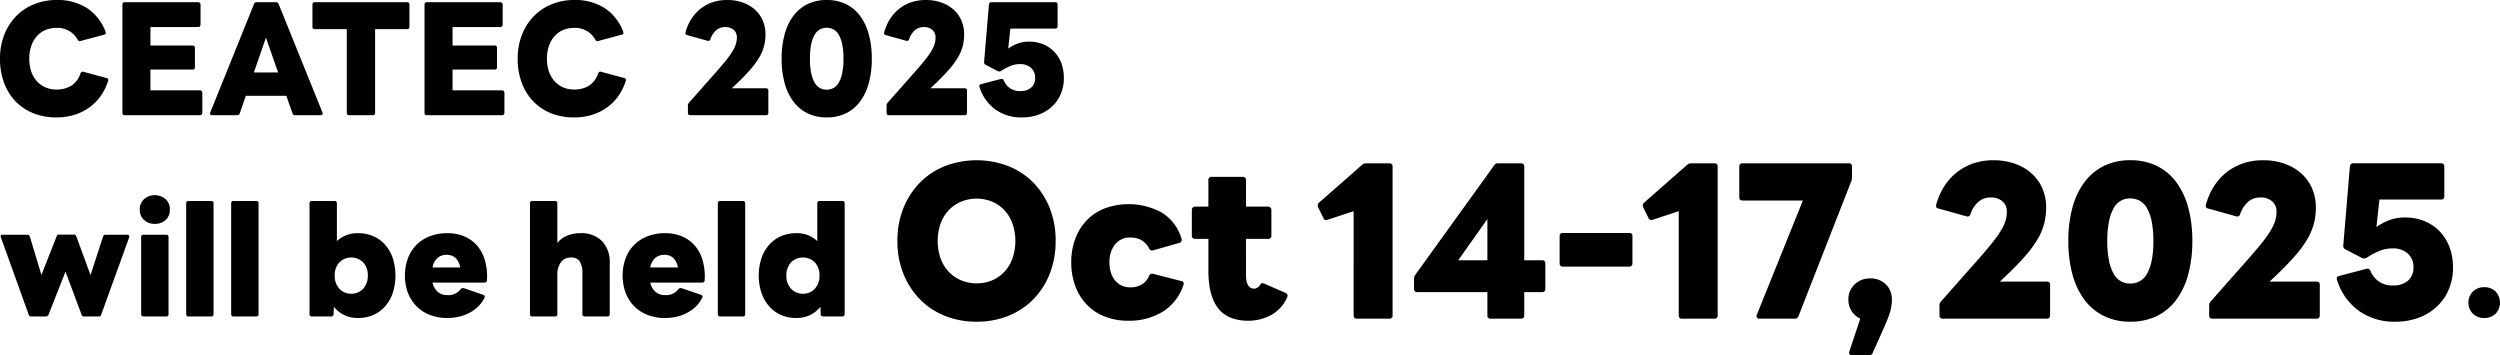 <svg xmlns="http://www.w3.org/2000/svg" width="720.453" height="102.39" viewBox="0 0 720.453 102.39">
  <path id="mv_main_read1023_02" d="M16.459,2.32A17.52,17.52,0,0,1,9.8,1.1,14.665,14.665,0,0,1,4.669-2.34,15.355,15.355,0,0,1,1.377-7.68,19.678,19.678,0,0,1,.214-14.6a18.557,18.557,0,0,1,1.242-6.92,16.016,16.016,0,0,1,3.411-5.34,15.073,15.073,0,0,1,5.165-3.44A16.984,16.984,0,0,1,16.5-31.52a15.608,15.608,0,0,1,8.852,2.38,13.9,13.9,0,0,1,5.264,6.74,1.325,1.325,0,0,1,.079.32.525.525,0,0,1-.513.56l-6.7,1.8a.6.6,0,0,1-.237.08.775.775,0,0,1-.631-.4A6.562,6.562,0,0,0,16.5-23.48a8.042,8.042,0,0,0-3.214.62,6.878,6.878,0,0,0-2.464,1.78,8.3,8.3,0,0,0-1.6,2.8,11.131,11.131,0,0,0-.572,3.68,11.131,11.131,0,0,0,.572,3.68,8.119,8.119,0,0,0,1.617,2.8,7.067,7.067,0,0,0,2.484,1.78,7.939,7.939,0,0,0,3.174.62,8.1,8.1,0,0,0,4.2-1.06,6.5,6.5,0,0,0,2.7-3.58q.276-.64.828-.48l6.664,1.8q.631.16.513.72a15.634,15.634,0,0,1-2.05,4.28A14.09,14.09,0,0,1,26.1-.66a14.83,14.83,0,0,1-4.337,2.2A17.239,17.239,0,0,1,16.459,2.32Zm19.7-.64q-.67,0-.67-.72V-30.16q0-.72.67-.72H57.293a.688.688,0,0,1,.513.2.709.709,0,0,1,.2.52v5.72a.709.709,0,0,1-.2.52.688.688,0,0,1-.513.2H43.572v5.32h12.1q.71,0,.71.68v5.52a.632.632,0,0,1-.71.72h-12.1v6H57.806a.688.688,0,0,1,.513.2.709.709,0,0,1,.2.52V.96a.709.709,0,0,1-.2.52.688.688,0,0,1-.513.2Zm25.2,0a.61.61,0,0,1-.552-.24.534.534,0,0,1,0-.56L73.42-30.36a.728.728,0,0,1,.789-.52h5.52a.81.81,0,0,1,.789.52L93.135.88a1.691,1.691,0,0,1,.079.28q0,.52-.591.52H85.288a.731.731,0,0,1-.789-.56L82.726-3.92H71.054L69.319,1.12a.731.731,0,0,1-.789.56ZM80.36-10.64,76.851-20.68l-3.47,10.04ZM100.824,1.68q-.67,0-.67-.72V-23.12H90.927a.6.6,0,0,1-.67-.68v-6.36q0-.72.67-.72H117.5a.632.632,0,0,1,.71.72v6.36q0,.68-.71.68h-9.187V.96a.632.632,0,0,1-.71.72Zm22.4,0q-.67,0-.67-.72V-30.16q0-.72.67-.72h21.134a.688.688,0,0,1,.513.2.709.709,0,0,1,.2.52v5.72a.709.709,0,0,1-.2.52.688.688,0,0,1-.513.2H130.632v5.32h12.1q.71,0,.71.68v5.52a.632.632,0,0,1-.71.72h-12.1v6h14.234a.688.688,0,0,1,.513.2.709.709,0,0,1,.2.52V.96a.709.709,0,0,1-.2.52.688.688,0,0,1-.513.2Zm42.426.64a17.52,17.52,0,0,1-6.664-1.22,14.665,14.665,0,0,1-5.126-3.44,15.355,15.355,0,0,1-3.292-5.34A19.678,19.678,0,0,1,149.4-14.6a18.557,18.557,0,0,1,1.242-6.92,16.016,16.016,0,0,1,3.411-5.34,15.073,15.073,0,0,1,5.165-3.44,16.984,16.984,0,0,1,6.466-1.22,15.608,15.608,0,0,1,8.852,2.38A13.9,13.9,0,0,1,179.8-22.4a1.325,1.325,0,0,1,.079.32.525.525,0,0,1-.513.56l-6.7,1.8a.6.6,0,0,1-.237.08.775.775,0,0,1-.631-.4,6.562,6.562,0,0,0-6.112-3.44,8.042,8.042,0,0,0-3.214.62,6.878,6.878,0,0,0-2.464,1.78,8.3,8.3,0,0,0-1.6,2.8,11.131,11.131,0,0,0-.572,3.68,11.131,11.131,0,0,0,.572,3.68,8.119,8.119,0,0,0,1.617,2.8,7.067,7.067,0,0,0,2.484,1.78,7.94,7.94,0,0,0,3.174.62,8.1,8.1,0,0,0,4.2-1.06,6.5,6.5,0,0,0,2.7-3.58q.276-.64.828-.48l6.664,1.8q.631.16.513.72a15.633,15.633,0,0,1-2.05,4.28,14.09,14.09,0,0,1-3.253,3.38,14.83,14.83,0,0,1-4.337,2.2A17.239,17.239,0,0,1,165.646,2.32Zm33.476-.64q-.67,0-.67-.72V-1.08a1.338,1.338,0,0,1,.315-.84l8.2-9.28q1.617-1.84,2.7-3.22A23.376,23.376,0,0,0,211.4-16.9a8.7,8.7,0,0,0,.907-2,6.477,6.477,0,0,0,.256-1.78,2.8,2.8,0,0,0-.927-2.24,3.64,3.64,0,0,0-2.464-.8,3.894,3.894,0,0,0-2.484.84,5.883,5.883,0,0,0-1.735,2.64.634.634,0,0,1-.828.48l-5.875-1.64q-.67-.12-.473-.84a13.613,13.613,0,0,1,1.715-3.88,11.973,11.973,0,0,1,2.661-2.92,11.486,11.486,0,0,1,3.45-1.84,12.9,12.9,0,0,1,4.12-.64,13.437,13.437,0,0,1,4.515.72,10.4,10.4,0,0,1,3.49,2.02A9.043,9.043,0,0,1,220-25.66a9.9,9.9,0,0,1,.808,4.06,13.581,13.581,0,0,1-.394,3.3,12.792,12.792,0,0,1-1.36,3.26,23.028,23.028,0,0,1-2.622,3.58q-1.656,1.9-4.14,4.26l-1.183,1.12h9.857a.6.6,0,0,1,.67.68V.96q0,.72-.67.72Zm39.311.64a12.369,12.369,0,0,1-5.441-1.16,11.268,11.268,0,0,1-4.081-3.34,15.58,15.58,0,0,1-2.563-5.32,26.129,26.129,0,0,1-.887-7.1,26.129,26.129,0,0,1,.887-7.1,15.58,15.58,0,0,1,2.563-5.32,11.268,11.268,0,0,1,4.081-3.34,12.369,12.369,0,0,1,5.441-1.16,12.592,12.592,0,0,1,5.5,1.16,11.054,11.054,0,0,1,4.081,3.34,15.8,15.8,0,0,1,2.543,5.32,26.128,26.128,0,0,1,.887,7.1,26.128,26.128,0,0,1-.887,7.1,15.8,15.8,0,0,1-2.543,5.32,11.054,11.054,0,0,1-4.081,3.34A12.592,12.592,0,0,1,238.433,2.32Zm0-8a4.15,4.15,0,0,0,1.971-.48,3.95,3.95,0,0,0,1.538-1.56,9.3,9.3,0,0,0,.986-2.78,20.377,20.377,0,0,0,.355-4.1,20.377,20.377,0,0,0-.355-4.1,9.3,9.3,0,0,0-.986-2.78,3.95,3.95,0,0,0-1.538-1.56,4.15,4.15,0,0,0-1.971-.48,4.035,4.035,0,0,0-1.952.48,4,4,0,0,0-1.518,1.56,9.3,9.3,0,0,0-.986,2.78,20.376,20.376,0,0,0-.355,4.1,20.376,20.376,0,0,0,.355,4.1,9.3,9.3,0,0,0,.986,2.78,4,4,0,0,0,1.518,1.56A4.035,4.035,0,0,0,238.433-5.68Zm17.94,7.36q-.67,0-.67-.72V-1.08a1.338,1.338,0,0,1,.315-.84l8.2-9.28q1.617-1.84,2.7-3.22a23.382,23.382,0,0,0,1.735-2.48,8.7,8.7,0,0,0,.907-2,6.476,6.476,0,0,0,.256-1.78,2.8,2.8,0,0,0-.927-2.24,3.64,3.64,0,0,0-2.464-.8,3.894,3.894,0,0,0-2.484.84,5.883,5.883,0,0,0-1.735,2.64.634.634,0,0,1-.828.48l-5.875-1.64q-.67-.12-.473-.84a13.612,13.612,0,0,1,1.715-3.88,11.972,11.972,0,0,1,2.661-2.92,11.486,11.486,0,0,1,3.45-1.84,12.9,12.9,0,0,1,4.12-.64,13.436,13.436,0,0,1,4.515.72,10.4,10.4,0,0,1,3.49,2.02,9.043,9.043,0,0,1,2.267,3.12,9.9,9.9,0,0,1,.808,4.06,13.581,13.581,0,0,1-.394,3.3,12.793,12.793,0,0,1-1.36,3.26,23.032,23.032,0,0,1-2.622,3.58q-1.656,1.9-4.14,4.26L268.36-6.08h9.857a.6.6,0,0,1,.67.68V.96q0,.72-.67.72Zm38.365.64A12.8,12.8,0,0,1,287.069.04a12.5,12.5,0,0,1-4.554-6.44,1.324,1.324,0,0,1-.079-.32q0-.44.552-.56l5.638-1.48a.542.542,0,0,1,.237-.04.709.709,0,0,1,.631.44,4.8,4.8,0,0,0,4.771,3.08A4.5,4.5,0,0,0,297.4-6.3a3.567,3.567,0,0,0,1.124-2.78,3.711,3.711,0,0,0-1.183-2.88,4.555,4.555,0,0,0-3.194-1.08,7.343,7.343,0,0,0-2.543.44,15.587,15.587,0,0,0-2.938,1.56,1.038,1.038,0,0,1-.473.12,1.038,1.038,0,0,1-.473-.12l-3.47-1.8a.8.8,0,0,1-.434-.84L285.2-30.2q.118-.68.71-.68h18.414q.67,0,.67.72V-24q0,.72-.67.72H291.387l-.631,5.76a12.092,12.092,0,0,1,2.74-1.46,9.332,9.332,0,0,1,3.292-.54,10.455,10.455,0,0,1,4.042.76A9.378,9.378,0,0,1,304-16.62a9.527,9.527,0,0,1,2.07,3.3,11.97,11.97,0,0,1,.729,4.28,11.607,11.607,0,0,1-.887,4.6,10.5,10.5,0,0,1-2.484,3.58,11.414,11.414,0,0,1-3.8,2.34A13.651,13.651,0,0,1,294.738,2.32ZM9.272,59.68a.728.728,0,0,1-.789-.52l-8-22.24A1.325,1.325,0,0,1,.4,36.6q0-.48.631-.48H8.049a.924.924,0,0,1,.453.12.8.8,0,0,1,.335.48l3.312,11L16.527,36.6a.728.728,0,0,1,.789-.52h4.1a.728.728,0,0,1,.789.52l4.1,11.16,3.588-11.04a.775.775,0,0,1,.789-.6h6.151q.789,0,.591.8L29.381,59.16a.666.666,0,0,1-.749.52h-4.14a.731.731,0,0,1-.789-.56L19.09,46.76,14.2,59.16a.86.86,0,0,1-.789.52Zm32.332,0a.632.632,0,0,1-.71-.72V36.8q0-.68.71-.68H48.07q.71,0,.71.68V58.96a.632.632,0,0,1-.71.72ZM44.837,33a4.45,4.45,0,0,1-3.1-1.12,3.841,3.841,0,0,1-1.242-3,3.9,3.9,0,0,1,1.242-3.02,4.772,4.772,0,0,1,6.19,0,3.9,3.9,0,0,1,1.242,3.02,3.841,3.841,0,0,1-1.242,3A4.45,4.45,0,0,1,44.837,33Zm9.739,26.68a.632.632,0,0,1-.71-.72V27.12a.632.632,0,0,1,.71-.72h6.466a.632.632,0,0,1,.71.72V58.96a.632.632,0,0,1-.71.72Zm12.972,0a.632.632,0,0,1-.71-.72V27.12a.632.632,0,0,1,.71-.72h6.466a.632.632,0,0,1,.71.72V58.96a.632.632,0,0,1-.71.72Zm35.824.44a8.935,8.935,0,0,1-3.943-.84,8.7,8.7,0,0,1-3-2.4l-.079,2.08q0,.72-.749.72H90.124a.632.632,0,0,1-.71-.72V27.12a.632.632,0,0,1,.71-.72H96.59a.632.632,0,0,1,.71.72V37.96a8.562,8.562,0,0,1,6.072-2.28,10.857,10.857,0,0,1,4.436.88,9.8,9.8,0,0,1,3.411,2.48,11.175,11.175,0,0,1,2.188,3.84,16.642,16.642,0,0,1,0,10,11.4,11.4,0,0,1-2.188,3.86,9.681,9.681,0,0,1-3.411,2.5A10.857,10.857,0,0,1,103.372,60.12Zm-1.932-7a4.434,4.434,0,0,0,3.45-1.46,5.418,5.418,0,0,0,1.321-3.78,5.344,5.344,0,0,0-1.321-3.76,4.853,4.853,0,0,0-6.9,0,5.344,5.344,0,0,0-1.321,3.76,5.418,5.418,0,0,0,1.321,3.78A4.434,4.434,0,0,0,101.44,53.12Zm27.64,7a13.515,13.515,0,0,1-5.027-.9,10.894,10.894,0,0,1-3.844-2.52,11.321,11.321,0,0,1-2.445-3.86,14.614,14.614,0,0,1,0-9.92,10.774,10.774,0,0,1,6.289-6.34,13.515,13.515,0,0,1,5.027-.9,12.316,12.316,0,0,1,5.126,1,9.989,9.989,0,0,1,3.667,2.78,11.468,11.468,0,0,1,2.149,4.28,17.2,17.2,0,0,1,.532,5.5.681.681,0,0,1-.749.68H124.861a4.942,4.942,0,0,0,1.518,2.68,4.088,4.088,0,0,0,2.74.92,4.349,4.349,0,0,0,3.825-1.68.931.931,0,0,1,.946-.32l5.6,1.92q.434.2.434.52a.954.954,0,0,1-.118.4,9.442,9.442,0,0,1-1.952,2.6,10.945,10.945,0,0,1-2.563,1.78,12.53,12.53,0,0,1-2.977,1.04A15.3,15.3,0,0,1,129.08,60.12Zm3.746-14.56a4.775,4.775,0,0,0-1.3-2.7,3.561,3.561,0,0,0-2.563-.94,3.937,3.937,0,0,0-2.7.92,4.706,4.706,0,0,0-1.4,2.72Zm20.826,14.12a.632.632,0,0,1-.71-.72V27.12a.632.632,0,0,1,.71-.72h6.466a.632.632,0,0,1,.71.72V38.48a7.426,7.426,0,0,1,2.9-2.12,9.716,9.716,0,0,1,3.687-.68,8.391,8.391,0,0,1,6.289,2.28,8.715,8.715,0,0,1,2.228,6.36V58.96a.632.632,0,0,1-.71.72h-6.466a.632.632,0,0,1-.71-.72V47.32a6.172,6.172,0,0,0-.789-3.56,2.914,2.914,0,0,0-2.523-1.08,3.5,3.5,0,0,0-2.819,1.3,5.978,5.978,0,0,0-1.084,3.9V58.96a.632.632,0,0,1-.71.72Zm38.168.44a13.515,13.515,0,0,1-5.027-.9,10.894,10.894,0,0,1-3.844-2.52,11.321,11.321,0,0,1-2.445-3.86,14.614,14.614,0,0,1,0-9.92,10.774,10.774,0,0,1,6.289-6.34,13.515,13.515,0,0,1,5.027-.9,12.316,12.316,0,0,1,5.126,1,9.989,9.989,0,0,1,3.667,2.78,11.468,11.468,0,0,1,2.149,4.28,17.2,17.2,0,0,1,.532,5.5.681.681,0,0,1-.749.68H187.6a4.942,4.942,0,0,0,1.518,2.68,4.088,4.088,0,0,0,2.74.92,4.349,4.349,0,0,0,3.825-1.68.931.931,0,0,1,.946-.32l5.6,1.92q.434.2.434.52a.954.954,0,0,1-.118.4,9.442,9.442,0,0,1-1.952,2.6,10.946,10.946,0,0,1-2.563,1.78,12.53,12.53,0,0,1-2.977,1.04A15.3,15.3,0,0,1,191.82,60.12Zm3.746-14.56a4.775,4.775,0,0,0-1.3-2.7,3.561,3.561,0,0,0-2.563-.94,3.937,3.937,0,0,0-2.7.92,4.706,4.706,0,0,0-1.4,2.72Zm12.223,14.12a.632.632,0,0,1-.71-.72V27.12a.632.632,0,0,1,.71-.72h6.466a.632.632,0,0,1,.71.72V58.96a.632.632,0,0,1-.71.72Zm21.883.44a10.757,10.757,0,0,1-4.4-.88,9.681,9.681,0,0,1-3.411-2.5,11.658,11.658,0,0,1-2.208-3.86,16.245,16.245,0,0,1,0-10,11.43,11.43,0,0,1,2.208-3.84,9.794,9.794,0,0,1,3.411-2.48,10.757,10.757,0,0,1,4.4-.88,8.389,8.389,0,0,1,6.072,2.28V27.12a.632.632,0,0,1,.71-.72h6.466a.632.632,0,0,1,.71.72V58.96a.632.632,0,0,1-.71.72H237.44a.688.688,0,0,1-.513-.2.709.709,0,0,1-.2-.52l-.079-2.08a8.7,8.7,0,0,1-3,2.4A9.03,9.03,0,0,1,229.673,60.12Zm1.932-7a4.434,4.434,0,0,0,3.45-1.46,5.418,5.418,0,0,0,1.321-3.78,5.344,5.344,0,0,0-1.321-3.76,4.853,4.853,0,0,0-6.9,0,5.344,5.344,0,0,0-1.321,3.76,5.418,5.418,0,0,0,1.321,3.78A4.434,4.434,0,0,0,231.6,53.12Zm50.053,8.07a24.206,24.206,0,0,1-9.108-1.677,20.98,20.98,0,0,1-7.211-4.757,22.237,22.237,0,0,1-4.771-7.37,25.01,25.01,0,0,1-1.735-9.46,24.952,24.952,0,0,1,1.735-9.488,22.3,22.3,0,0,1,4.771-7.342,20.979,20.979,0,0,1,7.211-4.757,25.566,25.566,0,0,1,18.216,0,20.979,20.979,0,0,1,7.211,4.757,21.956,21.956,0,0,1,4.744,7.342,25.3,25.3,0,0,1,1.708,9.488,25.36,25.36,0,0,1-1.708,9.46,21.894,21.894,0,0,1-4.744,7.37,20.98,20.98,0,0,1-7.211,4.757A24.206,24.206,0,0,1,281.658,61.19Zm0-11.055a11.175,11.175,0,0,0,4.554-.907,10.423,10.423,0,0,0,3.524-2.5,11.269,11.269,0,0,0,2.277-3.85,15.472,15.472,0,0,0,0-9.9,11.269,11.269,0,0,0-2.277-3.85,10.423,10.423,0,0,0-3.524-2.5,11.881,11.881,0,0,0-9.108,0,10.714,10.714,0,0,0-3.551,2.5,11.045,11.045,0,0,0-2.3,3.85,15.472,15.472,0,0,0,0,9.9,11.045,11.045,0,0,0,2.3,3.85,10.714,10.714,0,0,0,3.551,2.5A11.175,11.175,0,0,0,281.658,50.135Zm43.806,10.78a18.529,18.529,0,0,1-6.858-1.21,14.5,14.5,0,0,1-5.2-3.437,15.391,15.391,0,0,1-3.307-5.335,19.357,19.357,0,0,1-1.166-6.847,19.131,19.131,0,0,1,1.166-6.82,15.443,15.443,0,0,1,3.307-5.308,14.5,14.5,0,0,1,5.2-3.437A20.015,20.015,0,0,1,334.9,29.675a13.139,13.139,0,0,1,5.8,7.59.956.956,0,0,1,.054.385.793.793,0,0,1-.7.825l-7.482,2.145a.373.373,0,0,0-.163.028.373.373,0,0,1-.163.028,1.008,1.008,0,0,1-.922-.66,5.7,5.7,0,0,0-2.2-2.338,6.172,6.172,0,0,0-3.063-.742A5.363,5.363,0,0,0,321.479,39a8.244,8.244,0,0,0-1.545,5.087,10.105,10.105,0,0,0,.38,2.805,6.6,6.6,0,0,0,1.166,2.31,5.459,5.459,0,0,0,1.925,1.54,6.042,6.042,0,0,0,2.657.55,6.341,6.341,0,0,0,3.09-.77,5.028,5.028,0,0,0,2.169-2.475,1,1,0,0,1,1.193-.66l8.132,2.09a.722.722,0,0,1,.7.77,1.822,1.822,0,0,1-.108.44,14.245,14.245,0,0,1-6.126,7.727A18.587,18.587,0,0,1,325.464,60.915Zm34.59,0q-6.072,0-8.837-3.658t-2.765-10.7V37.32h-3.8a.869.869,0,0,1-.976-.99V29.015a.975.975,0,0,1,.271-.715.946.946,0,0,1,.7-.275h3.8v-7.59a.869.869,0,0,1,.976-.99h8.891a.869.869,0,0,1,.976.99v7.59h6.343a.946.946,0,0,1,.7.275.975.975,0,0,1,.271.715V36.33a.869.869,0,0,1-.976.99h-6.343V47.6q0,4.07,2.385,4.07a2.117,2.117,0,0,0,1.735-1.21,1.034,1.034,0,0,1,.651-.385,1.265,1.265,0,0,1,.542.165l6.072,2.64a.882.882,0,0,1,.6.825,1.706,1.706,0,0,1-.217.66,10.614,10.614,0,0,1-4.771,5.033A13.831,13.831,0,0,1,360.053,60.915Zm31.174-.6q-.922,0-.922-.99V29.345L382.77,31.82a.918.918,0,0,1-.379.055.81.81,0,0,1-.813-.6l-1.518-3.08a1.832,1.832,0,0,1-.108-.55.994.994,0,0,1,.38-.77l12.415-10.89a1.647,1.647,0,0,1,1.139-.44h6.669a.869.869,0,0,1,.976.99V59.32a.869.869,0,0,1-.976.99Zm38.6,0a.869.869,0,0,1-.976-.99V52.665H408.685q-.976,0-.976-.935V48.87a2.085,2.085,0,0,1,.379-1.21L430.8,16.145a1.181,1.181,0,0,1,1.139-.6h6.56a.869.869,0,0,1,.976.99V43.48h5.1a.869.869,0,0,1,.976.99v7.26q0,.935-.976.935h-5.1V59.32a.869.869,0,0,1-.976.99Zm-.976-16.83V31.6l-8.4,11.88Zm21.795,1.815a.869.869,0,0,1-.976-.99v-7.81q0-.88.976-.88h19.03q.976,0,.976.88v7.81a.869.869,0,0,1-.976.99ZM484.912,60.31q-.922,0-.922-.99V29.345l-7.536,2.475a.918.918,0,0,1-.379.055.81.81,0,0,1-.813-.6l-1.518-3.08a1.832,1.832,0,0,1-.108-.55.994.994,0,0,1,.38-.77L486.43,15.98a1.647,1.647,0,0,1,1.139-.44h6.669a.869.869,0,0,1,.976.99V59.32a.869.869,0,0,1-.976.99Zm22.337,0a.771.771,0,0,1-.732-.33.875.875,0,0,1-.027-.77l13.283-32.945H502.424q-.976,0-.976-.88V16.53a.869.869,0,0,1,.976-.99h30.523a.869.869,0,0,1,.976.99v2.915a4.451,4.451,0,0,1-.163,1.155L518.526,59.54a1.057,1.057,0,0,1-1.084.77Zm26.728,10.56a.839.839,0,0,1-.759-.33.817.817,0,0,1-.054-.77l3.144-9.46a6.162,6.162,0,0,1-2.494-2.173,5.921,5.921,0,0,1-.922-3.327,5.763,5.763,0,0,1,1.816-4.4,6.288,6.288,0,0,1,4.473-1.7,6.169,6.169,0,0,1,4.473,1.7,5.852,5.852,0,0,1,1.762,4.4,12.538,12.538,0,0,1-.163,2.035,14.406,14.406,0,0,1-.542,2.145q-.379,1.155-1,2.585t-1.491,3.41l-2.331,5.17a1.054,1.054,0,0,1-1.084.715Zm26.078-10.56q-.922,0-.922-.99V56.515a1.839,1.839,0,0,1,.434-1.155L570.844,42.6q2.223-2.53,3.714-4.427a32.155,32.155,0,0,0,2.385-3.41,11.964,11.964,0,0,0,1.247-2.75,8.9,8.9,0,0,0,.352-2.448,3.851,3.851,0,0,0-1.274-3.08,5,5,0,0,0-3.388-1.1,5.354,5.354,0,0,0-3.416,1.155,8.089,8.089,0,0,0-2.385,3.63.872.872,0,0,1-1.139.66l-8.078-2.255q-.922-.165-.651-1.155a18.718,18.718,0,0,1,2.358-5.335,16.463,16.463,0,0,1,3.66-4.015,15.793,15.793,0,0,1,4.744-2.53,17.744,17.744,0,0,1,5.666-.88,18.476,18.476,0,0,1,6.208.99,14.3,14.3,0,0,1,4.8,2.777,12.434,12.434,0,0,1,3.117,4.29,13.606,13.606,0,0,1,1.111,5.583,18.673,18.673,0,0,1-.542,4.538,17.586,17.586,0,0,1-1.87,4.482,31.665,31.665,0,0,1-3.605,4.923q-2.277,2.612-5.693,5.857l-1.626,1.54H590.09a.821.821,0,0,1,.922.935V59.32q0,.99-.922.99Zm54.053.88a17.007,17.007,0,0,1-7.482-1.595A15.492,15.492,0,0,1,601.015,55a21.423,21.423,0,0,1-3.524-7.315,35.927,35.927,0,0,1-1.22-9.763,35.927,35.927,0,0,1,1.22-9.763,21.423,21.423,0,0,1,3.524-7.315,15.492,15.492,0,0,1,5.611-4.592,17.007,17.007,0,0,1,7.482-1.6,17.313,17.313,0,0,1,7.563,1.6,15.2,15.2,0,0,1,5.611,4.592,21.727,21.727,0,0,1,3.5,7.315A35.924,35.924,0,0,1,632,37.925a35.924,35.924,0,0,1-1.22,9.763,21.727,21.727,0,0,1-3.5,7.315,15.2,15.2,0,0,1-5.611,4.593A17.313,17.313,0,0,1,614.108,61.19Zm0-11a5.706,5.706,0,0,0,2.711-.66,5.432,5.432,0,0,0,2.114-2.145,12.791,12.791,0,0,0,1.355-3.823,28.017,28.017,0,0,0,.488-5.638,28.017,28.017,0,0,0-.488-5.638,12.791,12.791,0,0,0-1.355-3.822,5.432,5.432,0,0,0-2.114-2.145,5.706,5.706,0,0,0-2.711-.66,5.227,5.227,0,0,0-4.771,2.805,12.791,12.791,0,0,0-1.355,3.822,28.017,28.017,0,0,0-.488,5.638,28.017,28.017,0,0,0,.488,5.638,12.791,12.791,0,0,0,1.355,3.823,5.227,5.227,0,0,0,4.771,2.8Zm23.668,10.12q-.922,0-.922-.99V56.515a1.84,1.84,0,0,1,.434-1.155L648.565,42.6q2.223-2.53,3.714-4.427a32.153,32.153,0,0,0,2.385-3.41,11.964,11.964,0,0,0,1.247-2.75,8.906,8.906,0,0,0,.352-2.448,3.851,3.851,0,0,0-1.274-3.08,5,5,0,0,0-3.388-1.1,5.354,5.354,0,0,0-3.416,1.155,8.089,8.089,0,0,0-2.385,3.63.872.872,0,0,1-1.139.66l-8.078-2.255q-.922-.165-.651-1.155a18.717,18.717,0,0,1,2.358-5.335,16.461,16.461,0,0,1,3.659-4.015,15.793,15.793,0,0,1,4.744-2.53,17.743,17.743,0,0,1,5.666-.88,18.476,18.476,0,0,1,6.208.99,14.3,14.3,0,0,1,4.8,2.777,12.435,12.435,0,0,1,3.117,4.29,13.607,13.607,0,0,1,1.111,5.583,18.676,18.676,0,0,1-.542,4.538,17.588,17.588,0,0,1-1.87,4.482,31.664,31.664,0,0,1-3.605,4.923q-2.277,2.612-5.693,5.857l-1.626,1.54h13.554a.821.821,0,0,1,.922.935V59.32q0,.99-.922.99Zm52.752.88a17.594,17.594,0,0,1-10.545-3.135,17.193,17.193,0,0,1-6.262-8.855,1.822,1.822,0,0,1-.108-.44q0-.605.759-.77l7.753-2.035a.746.746,0,0,1,.325-.055.974.974,0,0,1,.867.6,6.6,6.6,0,0,0,6.56,4.235,6.181,6.181,0,0,0,4.31-1.4,4.9,4.9,0,0,0,1.545-3.823,5.1,5.1,0,0,0-1.626-3.96,6.263,6.263,0,0,0-4.391-1.485,10.1,10.1,0,0,0-3.5.6,21.43,21.43,0,0,0-4.039,2.145,1.365,1.365,0,0,1-1.3,0l-4.771-2.475a1.1,1.1,0,0,1-.6-1.155l1.9-22.715q.163-.935.976-.935H703.7q.922,0,.922.99V25q0,.99-.922.99H685.919l-.867,7.92A16.628,16.628,0,0,1,688.82,31.9a12.831,12.831,0,0,1,4.527-.743,14.376,14.376,0,0,1,5.557,1.045,12.894,12.894,0,0,1,4.364,2.942,13.1,13.1,0,0,1,2.846,4.537,16.457,16.457,0,0,1,1,5.885A15.961,15.961,0,0,1,705.9,51.9a14.442,14.442,0,0,1-3.416,4.923,15.692,15.692,0,0,1-5.232,3.217A18.771,18.771,0,0,1,690.528,61.19Zm25.6-1.07a4.615,4.615,0,0,1-3.253-1.22,4.561,4.561,0,0,1,0-6.42,4.573,4.573,0,0,1,3.253-1.24,4.487,4.487,0,0,1,3.253,1.24,4.661,4.661,0,0,1,0,6.42A4.528,4.528,0,0,1,716.132,60.12Z" transform="translate(-0.214 31.52)"/>
</svg>
